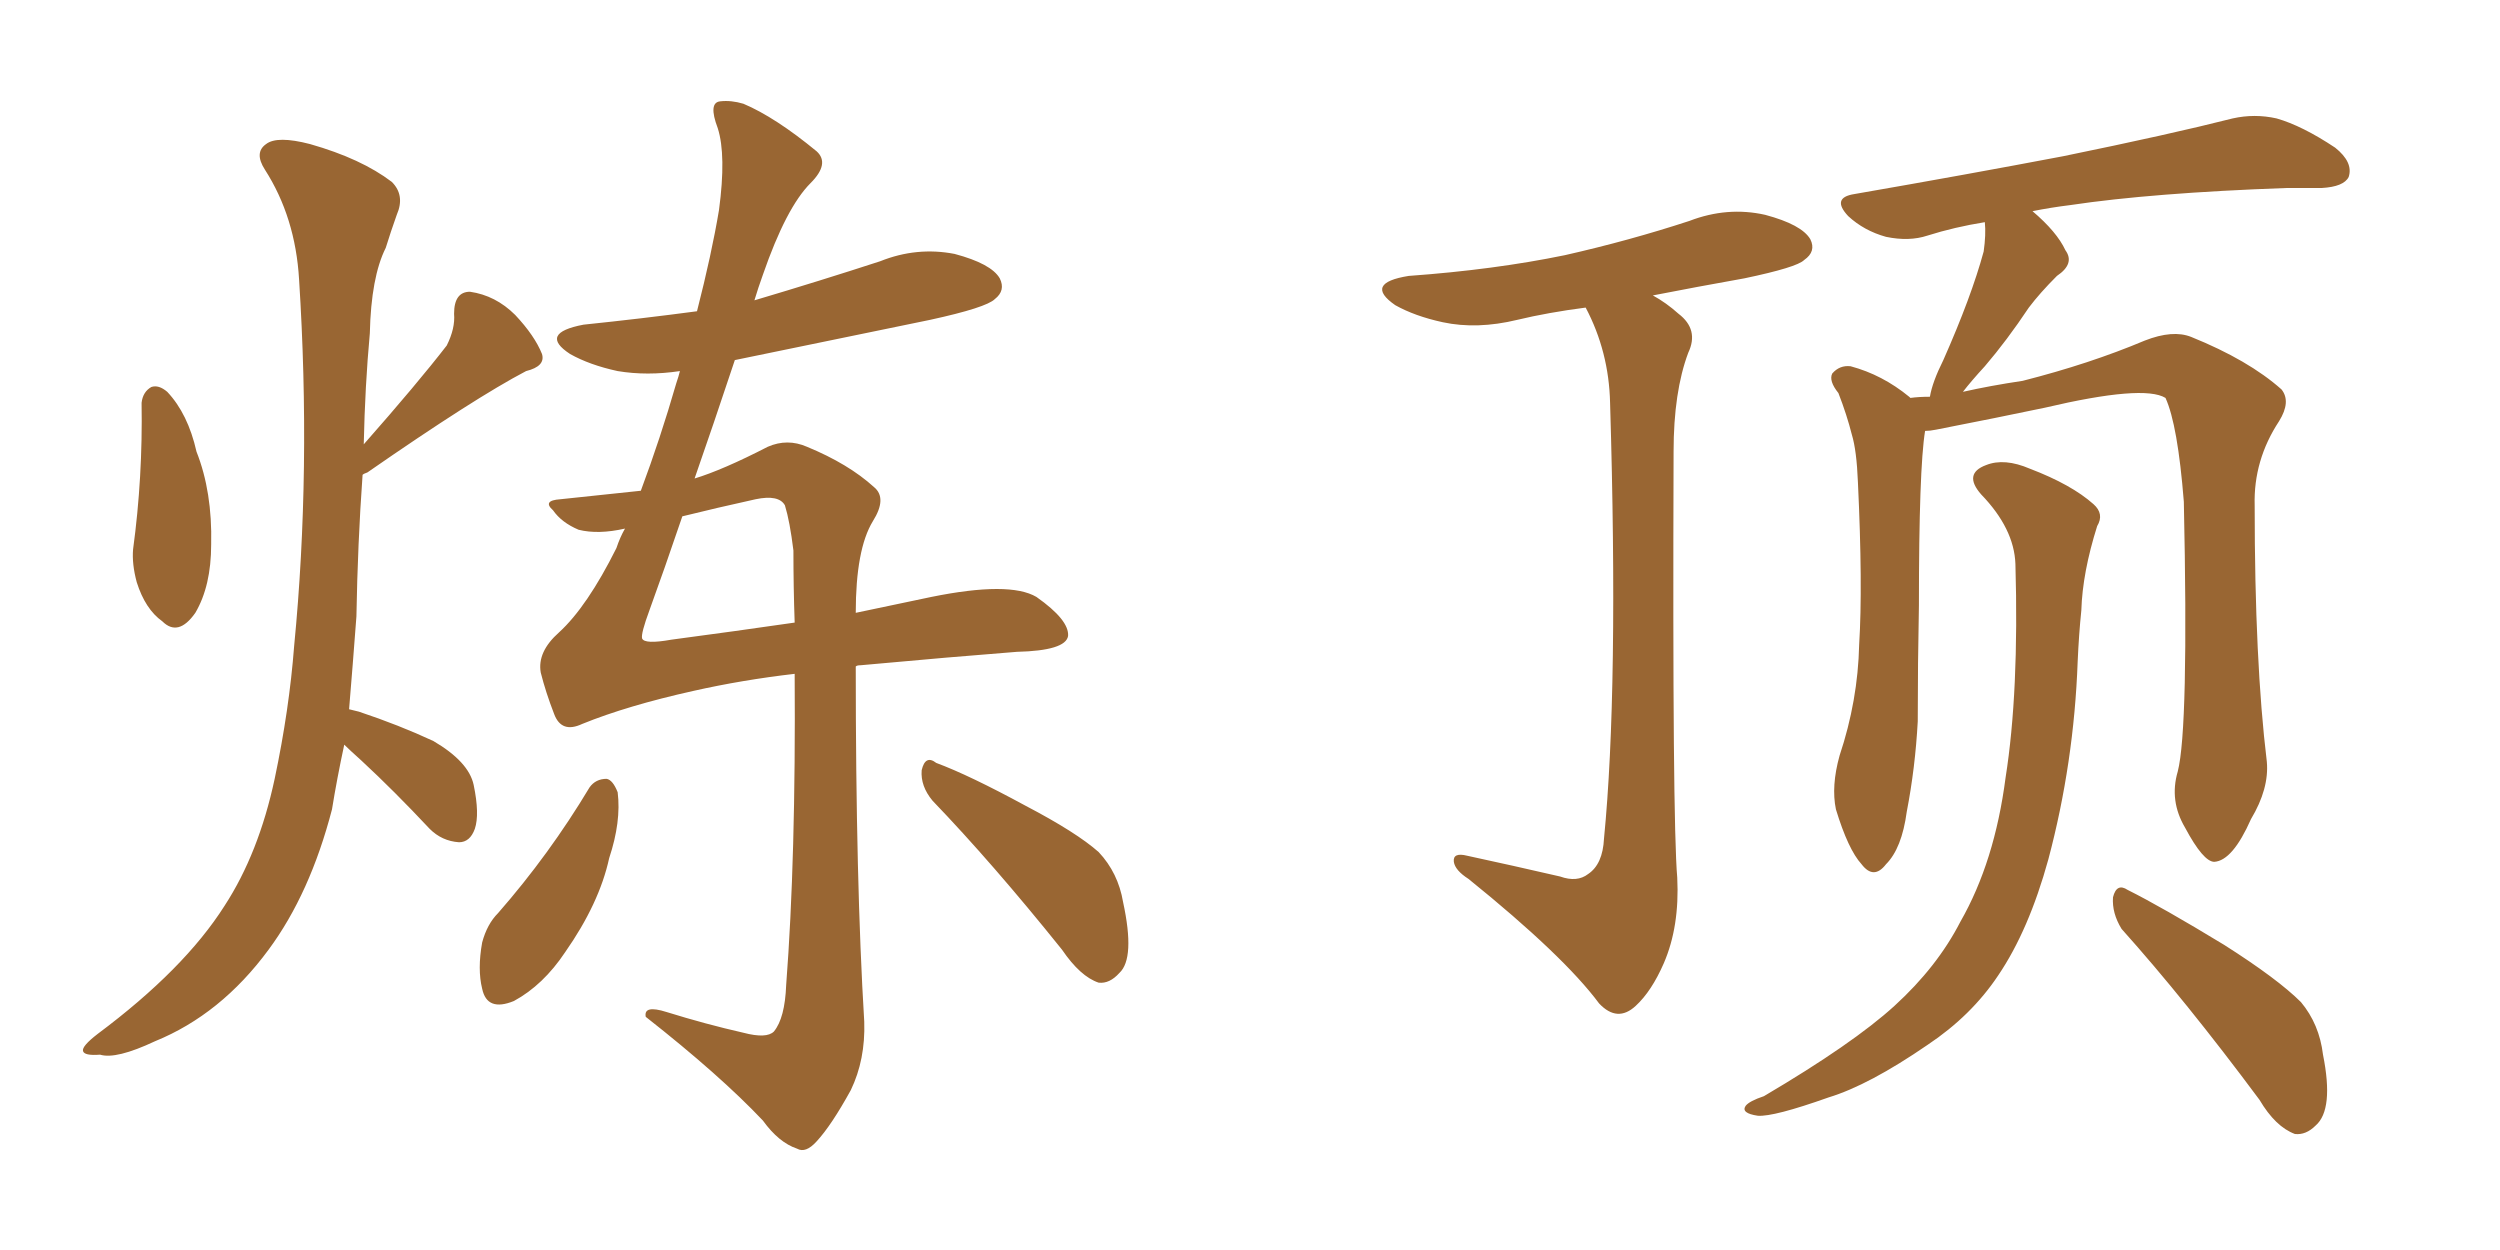 <svg xmlns="http://www.w3.org/2000/svg" xmlns:xlink="http://www.w3.org/1999/xlink" width="300" height="150"><path fill="#996633" padding="10" d="M16.99 48.34L16.99 48.34Q17.14 47.02 18.16 46.44L18.16 46.44Q19.04 46.14 20.07 47.02L20.07 47.02Q22.56 49.66 23.58 54.20L23.58 54.20Q25.49 59.03 25.34 65.33L25.34 65.33Q25.34 70.31 23.44 73.54L23.44 73.54Q21.39 76.46 19.48 74.56L19.48 74.56Q17.43 73.10 16.41 69.87L16.41 69.87Q15.82 67.68 15.97 65.92L15.97 65.92Q17.14 57.28 16.99 48.34ZM41.31 89.36L41.31 89.36Q40.43 93.46 39.84 97.12L39.84 97.12Q37.21 107.23 32.23 113.96L32.23 113.96Q26.51 121.73 18.60 124.95L18.60 124.95Q13.92 127.15 12.01 126.56L12.01 126.56Q10.11 126.71 9.96 126.12L9.96 126.12Q9.81 125.54 11.72 124.07L11.72 124.07Q22.12 116.31 26.95 108.69L26.95 108.69Q31.05 102.39 32.96 93.46L32.96 93.46Q34.72 85.11 35.30 77.49L35.30 77.49Q37.35 56.40 35.89 33.54L35.89 33.54Q35.45 26.07 31.79 20.36L31.79 20.36Q30.47 18.31 31.93 17.29L31.93 17.29Q33.25 16.26 37.21 17.29L37.21 17.29Q43.36 19.04 47.02 21.83L47.02 21.83Q48.63 23.44 47.61 25.78L47.61 25.78Q46.88 27.83 46.29 29.74L46.29 29.74Q44.53 33.25 44.38 39.99L44.38 39.99Q43.80 46.29 43.65 53.32L43.65 53.32Q50.10 46.00 53.61 41.46L53.61 41.46Q54.64 39.40 54.49 37.65L54.49 37.65Q54.49 35.01 56.40 35.01L56.40 35.01Q59.47 35.45 61.82 37.79L61.82 37.79Q64.16 40.28 65.04 42.48L65.04 42.48Q65.48 43.95 63.13 44.53L63.13 44.53Q56.98 47.75 44.09 56.69L44.09 56.69Q43.65 56.84 43.51 56.98L43.51 56.98Q42.92 65.19 42.77 73.97L42.77 73.97Q42.33 79.83 41.89 85.11L41.89 85.11Q42.48 85.25 43.07 85.40L43.07 85.40Q47.90 87.01 52.00 88.92L52.00 88.92Q56.25 91.41 56.84 94.19L56.84 94.19Q57.57 97.71 56.98 99.46L56.98 99.46Q56.40 101.07 55.08 101.07L55.08 101.07Q53.03 100.93 51.56 99.46L51.56 99.46Q47.31 94.92 43.36 91.26L43.36 91.26Q41.89 89.94 41.31 89.36ZM70.75 94.48L70.75 94.48Q71.48 93.46 72.80 93.46L72.80 93.46Q73.54 93.60 74.12 95.07L74.12 95.07Q74.56 98.58 73.10 102.98L73.10 102.98Q71.92 108.40 67.82 114.26L67.82 114.26Q65.19 118.21 61.67 120.12L61.67 120.12Q58.45 121.44 57.86 118.65L57.86 118.65Q57.28 116.31 57.86 113.09L57.86 113.09Q58.45 110.89 59.77 109.57L59.77 109.57Q65.92 102.54 70.75 94.48ZM111.91 96.09L111.91 96.09Q110.45 94.34 110.60 92.43L110.60 92.43Q111.04 90.53 112.35 91.55L112.35 91.55Q116.31 93.02 123.05 96.68L123.05 96.68Q129.20 99.90 131.84 102.25L131.84 102.25Q134.18 104.74 134.77 108.25L134.77 108.25Q136.23 114.99 134.33 116.75L134.33 116.75Q133.15 118.07 131.84 117.92L131.84 117.92Q129.64 117.19 127.44 113.96L127.44 113.96Q119.09 103.56 111.91 96.09ZM75 63.43L75 63.43Q71.78 64.16 69.43 63.57L69.43 63.57Q67.38 62.70 66.36 61.23L66.36 61.23Q65.04 60.06 67.24 59.91L67.24 59.91Q72.80 59.33 76.90 58.89L76.90 58.89Q79.25 52.59 81.15 46.00L81.15 46.00Q81.45 45.12 81.59 44.53L81.59 44.53Q77.64 45.12 74.12 44.53L74.12 44.53Q70.75 43.80 68.41 42.48L68.41 42.48Q64.60 39.99 70.02 38.96L70.02 38.96Q77.05 38.23 83.64 37.35L83.64 37.35Q85.40 30.47 86.28 25.20L86.28 25.20Q87.16 18.60 86.13 15.38L86.13 15.38Q84.96 12.30 86.43 12.16L86.43 12.16Q87.74 12.01 89.21 12.45L89.21 12.45Q93.02 14.06 98.00 18.16L98.00 18.16Q99.61 19.63 97.27 21.97L97.27 21.97Q94.34 24.90 91.55 32.96L91.55 32.96Q90.97 34.57 90.53 36.04L90.53 36.04Q98.44 33.69 105.62 31.35L105.62 31.35Q110.01 29.59 114.55 30.47L114.55 30.47Q118.95 31.64 119.97 33.40L119.97 33.40Q120.70 34.86 119.38 35.89L119.38 35.89Q118.36 36.91 111.62 38.38L111.62 38.38Q99.61 40.87 88.18 43.21L88.18 43.21Q85.55 51.12 83.35 57.42L83.35 57.42Q86.72 56.40 92.14 53.61L92.14 53.61Q94.48 52.59 96.83 53.61L96.83 53.61Q101.81 55.66 104.88 58.45L104.88 58.45Q106.49 59.77 104.74 62.55L104.74 62.55Q102.69 65.92 102.69 73.54L102.69 73.54Q107.67 72.51 111.77 71.63L111.77 71.63Q121.14 69.73 124.37 71.63L124.37 71.63Q128.32 74.41 128.17 76.32L128.17 76.32Q127.88 78.08 122.02 78.22L122.02 78.22Q114.40 78.81 103.27 79.83L103.27 79.83Q102.83 79.83 102.69 79.98L102.69 79.98Q102.69 105.91 103.71 122.61L103.71 122.61Q103.86 127.15 102.10 130.81L102.10 130.81Q99.76 135.06 98.00 136.96L98.00 136.96Q96.68 138.43 95.65 137.84L95.65 137.84Q93.46 137.11 91.55 134.47L91.55 134.47Q86.43 129.05 77.49 122.02L77.49 122.02Q77.20 120.56 79.98 121.44L79.98 121.44Q84.67 122.90 89.21 123.93L89.21 123.93Q91.99 124.66 92.87 123.78L92.87 123.78Q94.19 122.17 94.34 118.21L94.34 118.21Q95.51 102.98 95.36 80.86L95.36 80.86Q89.06 81.59 83.20 82.91L83.20 82.91Q75.29 84.67 69.87 86.87L69.87 86.87Q67.38 88.04 66.50 85.69L66.50 85.69Q65.48 83.06 64.89 80.71L64.89 80.71Q64.45 78.22 67.09 75.88L67.09 75.88Q70.46 72.80 73.97 65.77L73.97 65.77Q74.41 64.45 75 63.43ZM80.57 76.76L80.57 76.76L80.57 76.76Q88.33 75.73 95.36 74.71L95.36 74.71Q95.21 70.46 95.21 66.06L95.21 66.06Q94.78 62.55 94.19 60.64L94.19 60.64Q93.46 59.33 90.67 59.91L90.67 59.91Q85.99 60.94 81.88 61.96L81.88 61.96Q79.69 68.41 77.93 73.24L77.93 73.24Q76.90 76.03 77.05 76.61L77.05 76.61Q77.34 77.34 80.57 76.76ZM254.59 111.47L254.59 111.47Q253.42 109.57 253.56 107.67L253.56 107.67Q254.00 105.91 255.32 106.79L255.32 106.79Q259.42 108.84 266.89 113.38L266.89 113.38Q273.34 117.48 276.12 120.26L276.12 120.26Q278.32 122.90 278.76 126.56L278.76 126.56Q280.08 133.15 277.88 135.06L277.88 135.06Q276.71 136.23 275.39 136.08L275.39 136.08Q273.05 135.21 271.14 131.98L271.14 131.98Q262.21 119.97 254.59 111.47ZM241.85 67.68L241.85 67.68Q241.70 63.43 237.74 59.33L237.74 59.33Q235.55 56.84 238.33 55.81L238.33 55.81Q240.53 54.93 243.60 56.25L243.60 56.25Q248.58 58.15 251.22 60.50L251.22 60.50Q252.54 61.67 251.66 63.13L251.66 63.13Q249.90 68.70 249.76 73.24L249.76 73.24Q249.46 76.17 249.32 79.39L249.32 79.39Q248.88 91.55 245.80 103.13L245.80 103.13Q243.46 111.62 239.79 117.04L239.79 117.04Q236.57 121.88 231.30 125.39L231.30 125.39Q224.27 130.22 219.43 131.69L219.43 131.69Q212.84 134.03 210.94 133.89L210.94 133.89Q208.89 133.59 209.47 132.71L209.47 132.71Q209.91 132.13 211.67 131.54L211.67 131.54Q222.36 125.24 227.34 120.70L227.34 120.70Q232.47 116.02 235.25 110.60L235.25 110.60Q239.36 103.42 240.67 93.31L240.67 93.31Q242.29 83.06 241.85 67.68ZM261.33 92.58L261.33 92.58Q262.65 87.45 262.06 60.21L262.06 60.21Q261.33 50.98 259.86 47.75L259.86 47.75L259.86 47.75Q257.23 46.14 245.36 48.93L245.36 48.93Q239.79 50.10 232.32 51.56L232.32 51.56Q231.59 51.71 231.01 51.71L231.01 51.71Q230.27 56.25 230.27 72.66L230.27 72.66Q230.13 79.54 230.13 86.57L230.13 86.57Q229.83 92.14 228.81 97.41L228.81 97.41Q228.22 101.81 226.32 103.71L226.32 103.71Q224.85 105.62 223.39 103.71L223.39 103.71Q221.78 101.95 220.31 97.12L220.31 97.12Q219.73 94.34 220.75 90.67L220.75 90.67Q222.95 84.08 223.10 77.34L223.10 77.34Q223.54 70.31 222.95 57.86L222.95 57.86Q222.80 54.05 222.22 52.15L222.22 52.15Q221.63 49.80 220.61 47.17L220.61 47.17Q219.43 45.70 219.87 44.82L219.87 44.82Q220.75 43.80 222.07 43.95L222.07 43.95Q225.88 44.97 229.10 47.61L229.10 47.61Q229.10 47.61 229.25 47.75L229.25 47.75Q230.27 47.61 231.59 47.61L231.59 47.61Q231.88 45.85 233.20 43.21L233.20 43.21Q236.57 35.60 238.04 30.18L238.04 30.18Q238.33 28.13 238.18 26.66L238.18 26.66Q234.52 27.25 231.30 28.27L231.30 28.27Q229.10 29.00 226.32 28.42L226.32 28.42Q223.68 27.69 221.78 25.93L221.78 25.93Q219.73 23.73 222.51 23.29L222.51 23.29Q235.99 20.95 247.56 18.75L247.56 18.75Q260.45 16.11 267.92 14.21L267.92 14.21Q270.56 13.62 273.19 14.21L273.19 14.21Q276.27 15.09 280.22 17.72L280.22 17.72Q282.42 19.48 281.84 21.24L281.84 21.24Q281.25 22.41 278.61 22.56L278.61 22.56Q276.56 22.56 274.37 22.56L274.37 22.56Q258.25 23.14 248.44 24.61L248.44 24.61Q246.09 24.90 243.90 25.34L243.90 25.34Q246.83 27.83 247.85 30.03L247.85 30.03Q249.02 31.64 246.83 33.11L246.83 33.11Q244.78 35.16 243.46 36.91L243.46 36.91Q240.82 40.87 238.18 43.95L238.18 43.95Q236.57 45.70 235.55 47.02L235.55 47.02Q238.77 46.29 242.72 45.70L242.72 45.70Q250.78 43.65 257.37 40.87L257.37 40.87Q260.74 39.55 262.94 40.43L262.94 40.43Q269.82 43.21 273.78 46.73L273.78 46.73Q274.95 48.19 273.49 50.54L273.49 50.54Q270.41 55.22 270.56 60.64L270.56 60.64Q270.56 79.39 272.02 91.41L272.02 91.41L272.02 91.41Q272.31 94.63 270.12 98.29L270.12 98.29Q267.92 103.27 265.72 103.42L265.72 103.42Q264.40 103.42 262.21 99.32L262.21 99.32Q260.30 96.09 261.33 92.58ZM187.21 105.18L187.21 105.18L187.21 105.18Q189.26 105.91 190.58 104.88L190.58 104.88Q192.33 103.71 192.48 100.63L192.48 100.63Q194.24 82.76 193.21 48.34L193.21 48.34Q193.07 42.19 190.28 36.91L190.28 36.91Q185.74 37.50 182.08 38.38L182.08 38.38Q177.25 39.55 173.14 38.67L173.14 38.67Q169.78 37.94 167.43 36.62L167.43 36.62Q163.62 33.98 169.04 33.11L169.04 33.11Q179.30 32.37 187.79 30.62L187.79 30.62Q195.56 28.86 202.73 26.51L202.73 26.51Q207.28 24.76 211.82 25.78L211.82 25.78Q216.21 26.95 217.24 28.71L217.24 28.71Q217.97 30.18 216.50 31.20L216.50 31.20Q215.63 32.08 209.33 33.40L209.33 33.40Q203.61 34.42 198.34 35.45L198.34 35.45Q199.95 36.33 201.42 37.65L201.42 37.65Q203.91 39.55 202.59 42.33L202.59 42.33Q200.83 47.02 200.83 54.20L200.83 54.20Q200.68 98.58 201.27 105.32L201.27 105.32Q201.56 111.18 199.66 115.58L199.66 115.58Q198.19 118.95 196.29 120.70L196.29 120.70Q194.09 122.75 191.89 120.41L191.89 120.41Q187.65 114.70 176.22 105.47L176.22 105.47Q174.61 104.44 174.46 103.42L174.46 103.42Q174.32 102.25 176.07 102.69L176.07 102.69Q181.49 103.86 187.21 105.18Z"/></svg>